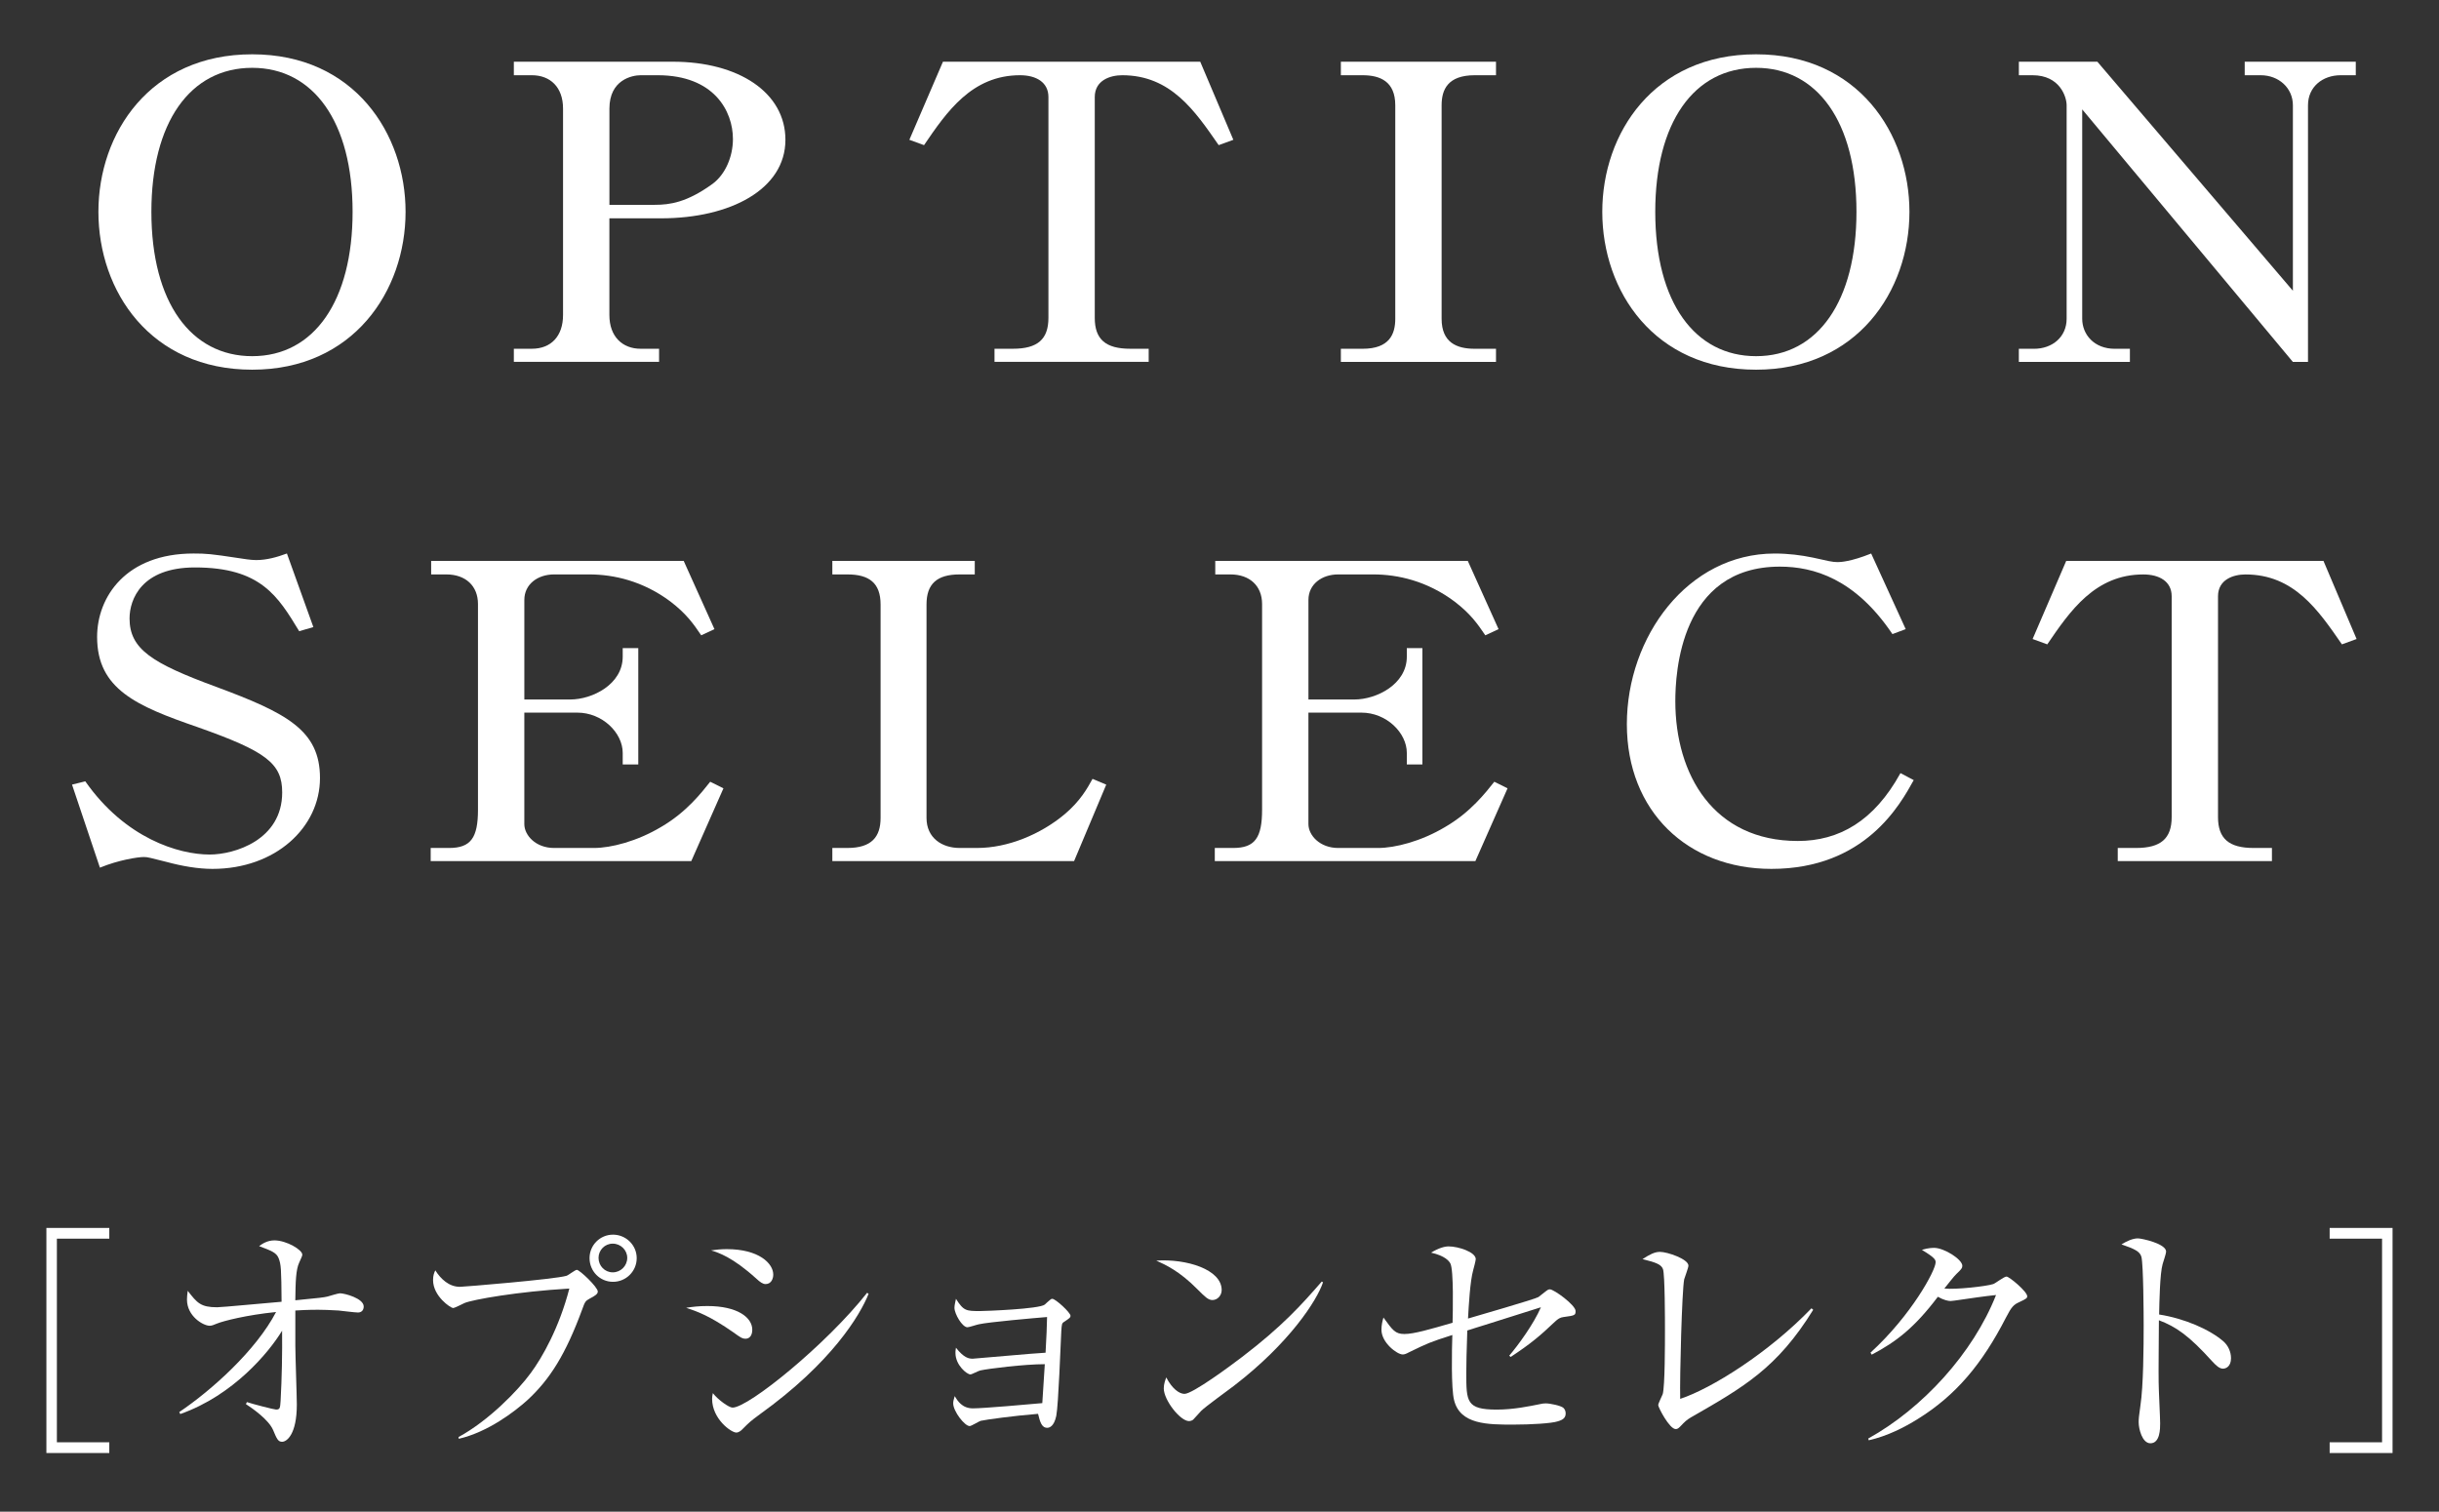<svg viewBox="0 0 136.734 84.757" xmlns="http://www.w3.org/2000/svg"><rect x="0" y="0" width="136.734" height="84.757" fill="#333333" stroke="none"/><g fill="#fff"><path d="m2.601 81.468v-12.621h3.526v.602h-2.938v11.417h2.938v.602z"/><path d="m10.048 79.173c1.847-1.245 4.31-3.47 5.429-5.611-1.665.168-2.952.503-3.302.644-.196.084-.308.126-.42.126-.364 0-1.273-.532-1.273-1.469 0-.154.014-.266.042-.49.532.686.728.923 1.651.923.266 0 2.742-.238 3.61-.308-.014-1.847-.028-2.099-.168-2.449-.126-.308-.392-.406-1.091-.671.168-.126.462-.322.854-.322.686 0 1.567.532 1.567.798 0 .07-.042.154-.168.434-.196.406-.21 1.105-.224 2.127 1.413-.14 1.567-.154 1.805-.21.112-.028.588-.182.7-.182.252 0 1.329.28 1.329.741 0 .224-.14.336-.322.336-.168 0-.938-.098-1.091-.112-.476-.028-.868-.042-1.147-.042-.56 0-1.077.028-1.273.042v1.973c0 .518.084 2.827.084 3.302 0 1.665-.56 2.085-.826 2.085-.224 0-.294-.154-.504-.658-.252-.587-1.161-1.217-1.525-1.455l.056-.112c.336.112 1.525.419 1.637.419.224 0 .224-.098.252-.49.07-1.273.098-2.658.084-3.932-.728 1.203-2.729 3.624-5.709 4.673l-.056-.112z"/><path d="m33.065 72.807c-.252.14-.266.168-.434.63-.923 2.504-1.805 3.904-3.064 5.065-.714.644-2.211 1.791-3.848 2.169l-.014-.098c1.679-.91 3.33-2.603 4.044-3.582.658-.882 1.609-2.575 2.169-4.744-2.882.168-5.415.616-5.877.812-.098.042-.546.28-.644.28-.126 0-1.119-.658-1.119-1.567 0-.252.056-.406.126-.546.308.49.77.924 1.385.924.196 0 5.289-.42 5.961-.616.112-.028.49-.336.588-.336.154 0 1.175.965 1.175 1.217 0 .14-.154.238-.448.392zm1.301-.938c-.728 0-1.315-.587-1.315-1.329 0-.728.588-1.315 1.315-1.315s1.329.588 1.329 1.315c0 .742-.602 1.329-1.329 1.329zm-.014-2.14c-.448 0-.797.364-.797.797 0 .448.35.812.797.812s.812-.364.812-.812c0-.434-.364-.797-.812-.797z"/><path d="m41.797 75.06c-.196 0-.322-.098-.672-.35-1.343-.938-2.029-1.175-2.659-1.385.378-.056.7-.098 1.189-.098 1.693 0 2.519.644 2.519 1.329 0 .322-.154.504-.378.504zm1.12-3.065c-.154 0-.308-.112-.504-.293-1.357-1.231-2.141-1.469-2.547-1.595.308-.042.546-.07.881-.07 1.791 0 2.603.798 2.603 1.427 0 .21-.098.532-.434.532zm-.322 7.304c-.532.392-.588.448-.952.812-.098.112-.238.21-.364.21-.294 0-1.357-.77-1.357-1.889 0-.112.014-.196.042-.322.28.364.896.812 1.105.812.896 0 5.275-3.554 7.542-6.437l.084.056c-.476 1.203-2.085 3.876-6.101 6.758z"/><path d="m59.665 74.108c-.14.084-.14.126-.168.546-.042.742-.154 4.058-.28 4.729-.126.602-.392.671-.504.671-.322 0-.406-.335-.518-.783-1.385.112-2.91.322-3.218.392-.098.028-.518.294-.616.294-.28 0-.923-.826-.923-1.273 0-.126.028-.21.084-.406.154.252.406.686 1.021.686.588 0 3.134-.224 3.89-.294.042-.728.112-1.749.14-2.183-1.161 0-3.176.252-3.61.35-.098.014-.476.224-.56.224-.196 0-.839-.518-.839-1.204 0-.07 0-.14.028-.293.448.574.728.616.938.616.126 0 3.442-.308 4.086-.336.056-1.133.07-1.246.084-2.001-.686.056-3.26.28-3.82.406-.098.014-.546.168-.644.168-.294 0-.728-.756-.728-1.091 0-.14.042-.294.084-.504.434.686.574.686 1.357.686.28 0 3.33-.112 3.624-.364.042-.042.21-.196.266-.238.042-.042.098-.084.154-.084.182 0 1.021.77 1.021.952 0 .098-.042.126-.35.335z"/><path d="m67.972 72.891c-.238 0-.406-.168-.854-.616-.979-.993-1.763-1.357-2.295-1.595 1.679-.112 3.666.49 3.666 1.651 0 .308-.238.56-.518.56zm1.217 4.799c-.294.224-1.609 1.176-1.847 1.414-.07.07-.378.419-.448.49-.056.056-.168.084-.238.084-.49 0-1.413-1.176-1.413-1.833 0-.252.084-.462.14-.616.322.629.728.923 1.021.923.462 0 2.63-1.609 3.232-2.071 2.253-1.721 3.33-2.924 4.464-4.226l.07.042c-.336 1.021-1.903 3.428-4.981 5.792z"/><path d="m87.66 73.842c-.21.028-.322.112-.476.252-.868.825-1.371 1.245-2.491 1.987l-.084-.07c.504-.588 1.371-1.777 1.777-2.715-.49.154-2.799.882-3.148.994-.154.042-.84.266-.979.308-.042 1.12-.056 1.945-.056 2.379 0 1.609 0 2.057 1.707 2.057.951 0 1.861-.196 2.351-.293.182-.042.28-.056.392-.056.252 0 .854.126.994.252.07.07.126.168.126.308 0 .252-.154.364-.448.448-.336.112-1.483.182-2.491.182-1.427 0-2.98 0-3.316-1.372-.168-.644-.126-2.812-.098-3.652-1.273.406-1.385.462-2.421.965-.182.098-.266.126-.364.126-.308 0-1.189-.657-1.189-1.385 0-.266.056-.49.112-.686.518.714.658.924 1.175.924.532 0 1.441-.266 2.7-.63.014-.56.07-2.98-.126-3.33-.07-.126-.28-.42-1.078-.602.434-.266.77-.35.979-.35.56 0 1.525.322 1.525.714 0 .084-.126.56-.14.602-.182.644-.252 2.001-.294 2.729.42-.126 3.778-1.091 3.946-1.204.07-.056.378-.293.448-.35.056-.042.112-.084.196-.084.224 0 1.441.881 1.441 1.217 0 .238-.042.252-.672.336z"/><path d="m94.823 79.453c-.28.168-.35.238-.644.546-.112.112-.168.126-.238.126-.35 0-.979-1.217-.979-1.343 0-.098.224-.532.252-.616.126-.434.126-2.854.126-3.568 0-.532 0-3.134-.112-3.442-.098-.252-.35-.364-1.147-.56.392-.252.672-.406.979-.406.42 0 1.595.406 1.595.77 0 .126-.21.658-.238.77-.126.658-.252 5.415-.224 6.702 1.749-.574 4.967-2.588 7.36-5.079l.098.084c-2.015 3.26-3.876 4.324-6.828 6.017z"/><path d="m113.216 73.003c-.322.14-.448.266-.756.867-1.343 2.617-2.812 4.366-4.953 5.695-.742.462-1.693.952-2.742 1.189l-.028-.098c3.05-1.693 5.877-4.786 7.164-8.046-.574.056-1.525.196-2.099.28-.098.014-.378.056-.448.056-.14 0-.392-.056-.714-.238-1.301 1.721-2.323 2.519-3.708 3.246l-.07-.112c2.295-2.099 3.652-4.618 3.652-5.065 0-.14-.028-.252-.77-.7.336-.112.644-.112.686-.112.56 0 1.581.644 1.581 1.007 0 .126-.056.196-.322.448-.14.126-.504.602-.686.826.63.07 2.379-.126 2.743-.252.126-.042.602-.419.742-.419.154 0 1.161.839 1.161 1.105 0 .098-.042.14-.434.322z"/><path d="m124.627 76.739c-.21 0-.392-.182-.616-.42-1.287-1.427-2.015-1.931-2.98-2.295 0 .546-.028 2.98-.014 3.484 0 .364.084 1.973.084 2.295 0 .293 0 1.119-.546 1.119-.462 0-.658-.812-.658-1.175 0-.21.014-.336.098-.938.168-1.105.182-3.316.182-4.505 0-.602-.014-3.386-.126-3.834-.084-.308-.392-.448-1.119-.7.28-.168.616-.336.923-.336.21 0 1.581.294 1.581.742 0 .112-.168.588-.196.7-.154.532-.182 2.141-.196 2.826 1.427.224 2.84.84 3.61 1.511.252.224.42.574.42.938 0 .462-.28.588-.448.588z"/><path d="m130.604 81.468v-.602h2.938v-11.417h-2.938v-.602h3.526v12.621z"/><path d="m22.737 11.875c0 4.451-2.943 8.853-8.597 8.853-5.706 0-8.623-4.402-8.623-8.853 0-4.405 2.89-8.83 8.623-8.83s8.597 4.471 8.597 8.83zm-14.25 0c0 5.097 2.229 8.095 5.653 8.095 3.477 0 5.627-3.113 5.627-8.095 0-5.051-2.203-8.072-5.627-8.072-3.503 0-5.653 3.09-5.653 8.072z"/><path d="m28.807 3.46h8.911c3.688 0 6.314 1.727 6.314 4.379 0 2.768-3.077 4.402-6.977 4.402h-2.892v5.421c0 1.223.743 1.892 1.751 1.892h1.035v.735h-8.142v-.735h1.008c1.087 0 1.75-.715 1.75-1.892v-11.575c0-1.2-.716-1.869-1.75-1.869h-1.008zm5.357 8.024h2.547c.849 0 1.804-.138 3.237-1.176.716-.531 1.141-1.522 1.141-2.515 0-1.568-1.061-3.575-4.218-3.575h-.955c-.478 0-1.751.254-1.751 1.869v5.397z"/><path d="m67.287 3.46 1.856 4.378-.822.3c-1.326-1.914-2.678-3.92-5.409-3.92-.663 0-1.538.277-1.538 1.222v12.384c0 1.2.61 1.73 1.989 1.73h1.034v.735h-8.644v-.735h1.034c1.379 0 1.989-.53 1.989-1.73v-12.384c0-.83-.689-1.222-1.591-1.222-2.705 0-4.11 2.053-5.383 3.92l-.822-.3 1.883-4.378h14.425z"/><path d="m75.171 19.555h1.22c1.511 0 1.83-.83 1.83-1.684v-11.969c0-1.337-.849-1.684-1.83-1.684h-1.22v-.758h8.697v.758h-1.193c-1.511 0-1.856.807-1.856 1.684v11.969c0 1.337.849 1.684 1.856 1.684h1.193v.735h-8.697z"/><path d="m107.046 11.875c0 4.451-2.943 8.853-8.597 8.853-5.706 0-8.623-4.402-8.623-8.853 0-4.405 2.89-8.83 8.623-8.83s8.597 4.471 8.597 8.83zm-14.25 0c0 5.097 2.229 8.095 5.653 8.095 3.477 0 5.627-3.113 5.627-8.095 0-5.051-2.203-8.072-5.627-8.072-3.503 0-5.653 3.09-5.653 8.072z"/><path d="m117.581 3.46 10.962 12.842v-10.4c0-.969-.794-1.684-1.801-1.684h-.9v-.758h6.227v.758h-.849c-1.008 0-1.83.646-1.83 1.684v14.388h-.849l-11.809-14.157v11.739c0 .876.662 1.684 1.827 1.684h.847v.735h-6.226v-.735h.849c1.034 0 1.83-.669 1.83-1.684v-11.97c0-.461-.371-1.684-1.909-1.684h-.769v-.758h4.399z"/><path d="m17.567 35.16-.794.23c-1.193-1.96-2.149-3.575-5.843-3.575-3.003 0-3.667 1.799-3.667 2.86 0 1.729 1.276 2.514 4.837 3.828 3.985 1.476 5.839 2.445 5.839 5.12 0 2.768-2.491 5.094-6.025 5.094-.824 0-1.727-.161-2.578-.391-.93-.229-1.036-.275-1.276-.275-.319 0-1.403.161-2.458.597l-1.564-4.656.743-.185c2.244 3.206 5.245 4.105 6.973 4.105 1.382 0 4.066-.807 4.066-3.482 0-1.637-.904-2.306-4.757-3.667-3.402-1.176-5.619-2.122-5.619-5.051 0-2.237 1.608-4.678 5.406-4.678.718 0 .983.023 2.498.253.292.046.718.115 1.01.115.585 0 1.169-.161 1.727-.369l1.483 4.125z"/><path d="m38.754 48.279h-14.609v-.735h1.034c1.22 0 1.617-.577 1.617-2.146v-11.53c0-1.015-.689-1.661-1.776-1.661h-.849v-.758h14.158l1.724 3.826-.742.346c-.451-.669-.849-1.223-1.724-1.892-1.538-1.153-3.18-1.522-4.559-1.522h-1.962c-.928 0-1.671.554-1.671 1.43v5.583h2.572c1.246 0 2.943-.854 2.943-2.399v-.484h.873v6.525h-.873v-.646c0-1.13-1.14-2.26-2.546-2.26h-2.97v6.251c0 .623.636 1.338 1.671 1.338h2.228c.955 0 2.411-.369 3.764-1.176 1.432-.831 2.28-1.938 2.758-2.538l.742.369-1.803 4.08z"/><path d="m46.662 47.544h.849c1.352 0 1.856-.623 1.856-1.684v-11.969c0-1.199-.636-1.684-1.856-1.684h-.849v-.758h7.985v.758h-.849c-1.273 0-1.856.53-1.856 1.684v11.969c0 1.13.875 1.684 1.856 1.684h.981c1.724 0 3.553-.761 4.906-1.891.875-.738 1.273-1.453 1.564-1.983l.769.323-1.803 4.287h-13.553v-.735z"/><path d="m82.712 48.279h-14.609v-.735h1.034c1.22 0 1.617-.577 1.617-2.146v-11.53c0-1.015-.689-1.661-1.776-1.661h-.849v-.758h14.158l1.724 3.826-.742.346c-.451-.669-.849-1.223-1.724-1.892-1.538-1.153-3.18-1.522-4.559-1.522h-1.962c-.928 0-1.671.554-1.671 1.43v5.583h2.572c1.246 0 2.943-.854 2.943-2.399v-.484h.873v6.525h-.873v-.646c0-1.13-1.14-2.26-2.546-2.26h-2.97v6.251c0 .623.636 1.338 1.671 1.338h2.228c.955 0 2.411-.369 3.764-1.176 1.432-.831 2.28-1.938 2.758-2.538l.742.369-1.803 4.08z"/><path d="m106.092 35.552c-2.095-3.113-4.428-3.782-6.311-3.782-5.595 0-5.86 5.996-5.86 7.541 0 4.128 2.148 7.841 6.868 7.841 2.307 0 4.269-1.107 5.754-3.805l.743.392c-.743 1.337-2.705 4.978-7.981 4.978-4.693 0-8.101-3.226-8.101-8.115s3.407-9.567 8.286-9.567c.769 0 1.485.092 2.148.229.822.184 1.087.252 1.379.252.159 0 .742-.023 1.883-.482l1.936 4.24-.742.277z"/><path d="m130.258 31.45 1.856 4.378-.822.3c-1.326-1.914-2.678-3.92-5.409-3.92-.663 0-1.538.277-1.538 1.222v12.384c0 1.2.61 1.73 1.989 1.73h1.034v.735h-8.644v-.735h1.034c1.379 0 1.989-.53 1.989-1.73v-12.384c0-.83-.689-1.222-1.591-1.222-2.705 0-4.11 2.053-5.383 3.92l-.822-.3 1.883-4.378h14.425z"/></g></svg>